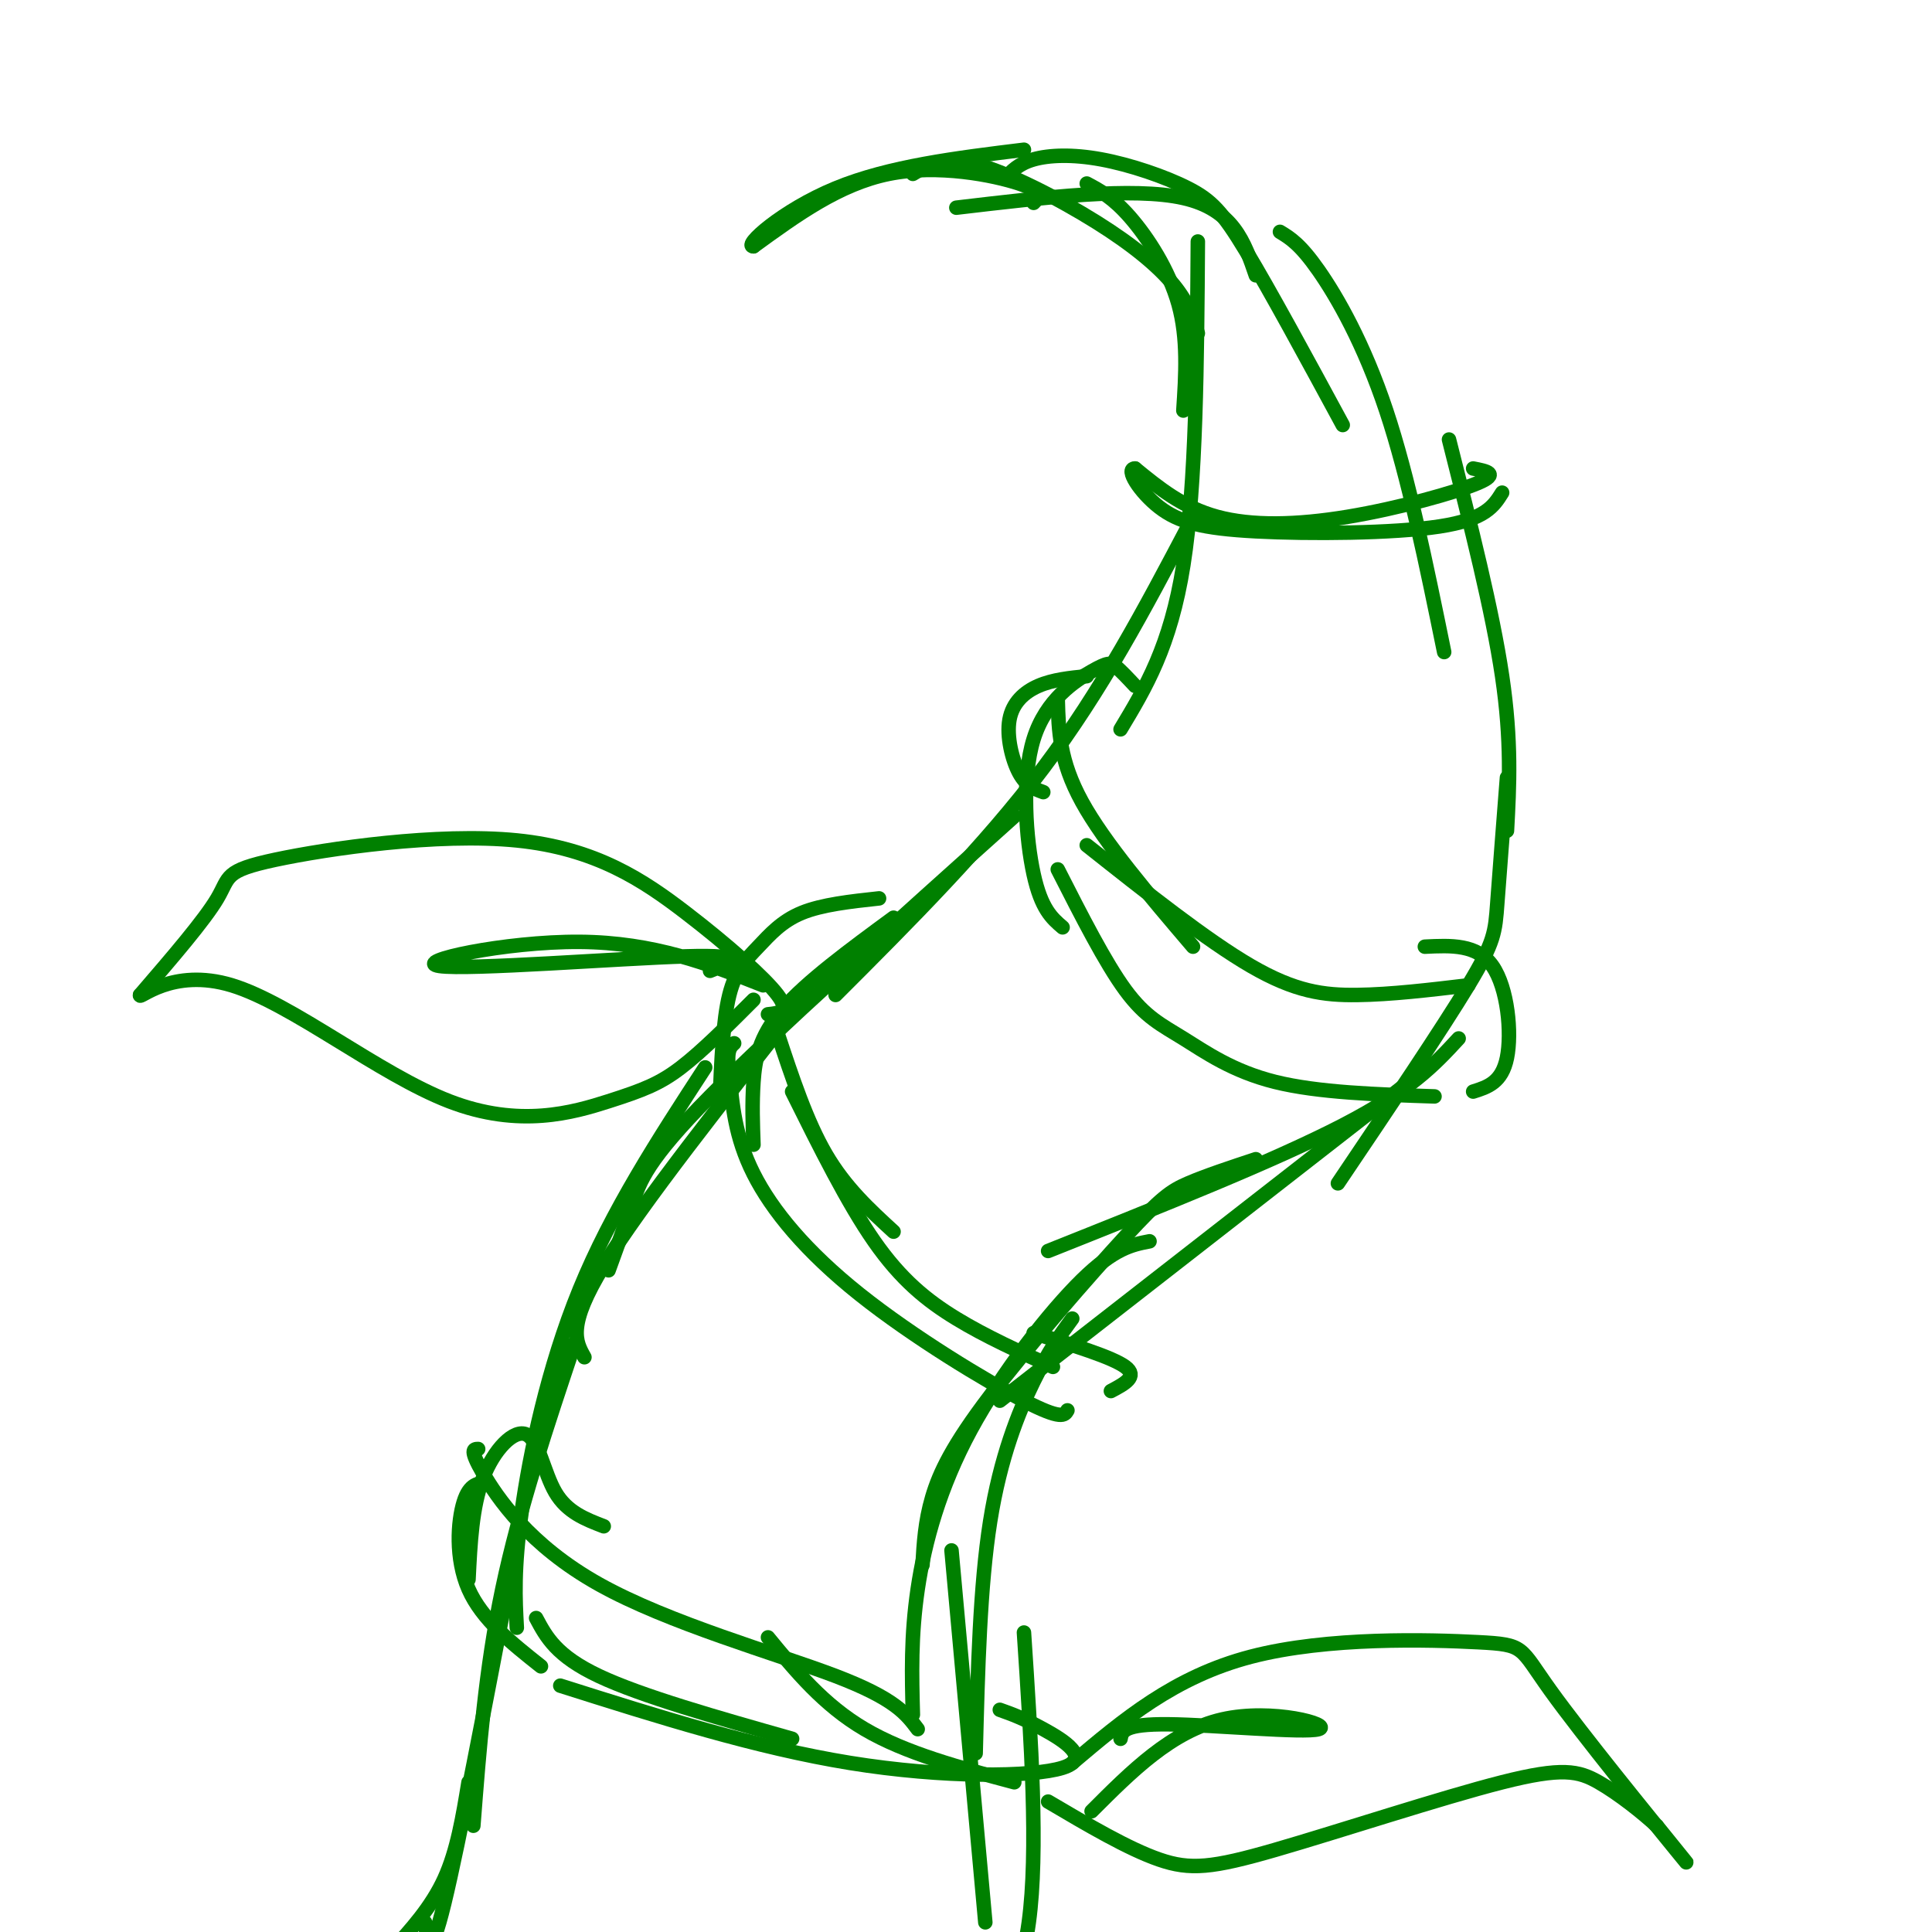 <svg viewBox='0 0 400 400' version='1.1' xmlns='http://www.w3.org/2000/svg' xmlns:xlink='http://www.w3.org/1999/xlink'><g fill='none' stroke='#008000' stroke-width='3' stroke-linecap='round' stroke-linejoin='round'><path d='M81,404c4.167,-4.583 8.333,-9.167 11,-15c2.667,-5.833 3.833,-12.917 5,-20'/><path d='M88,398c0.500,4.167 1.000,8.333 4,-4c3.000,-12.333 8.500,-41.167 14,-70'/><path d='M98,378c1.250,-16.167 2.500,-32.333 6,-49c3.500,-16.667 9.250,-33.833 15,-51'/><path d='M107,337c-0.333,-6.044 -0.667,-12.089 1,-24c1.667,-11.911 5.333,-29.689 12,-46c6.667,-16.311 16.333,-31.156 26,-46'/><path d='M121,281c-1.833,-3.250 -3.667,-6.500 4,-19c7.667,-12.500 24.833,-34.250 42,-56'/><path d='M126,263c1.733,-4.756 3.467,-9.511 5,-14c1.533,-4.489 2.867,-8.711 16,-22c13.133,-13.289 38.067,-35.644 63,-58'/><path d='M173,206c15.417,-15.417 30.833,-30.833 43,-47c12.167,-16.167 21.083,-33.083 30,-50'/><path d='M232,151c5.167,-8.583 10.333,-17.167 13,-34c2.667,-16.833 2.833,-41.917 3,-67'/><path d='M245,85c0.489,-7.444 0.978,-14.889 -1,-22c-1.978,-7.111 -6.422,-13.889 -10,-18c-3.578,-4.111 -6.289,-5.556 -9,-7'/><path d='M248,69c-0.970,-3.125 -1.940,-6.250 -5,-10c-3.060,-3.750 -8.208,-8.125 -16,-13c-7.792,-4.875 -18.226,-10.250 -25,-12c-6.774,-1.750 -9.887,0.125 -13,2'/><path d='M214,42c1.111,-1.133 2.222,-2.267 -3,-4c-5.222,-1.733 -16.778,-4.067 -27,-2c-10.222,2.067 -19.111,8.533 -28,15'/><path d='M156,51c-2.311,0.022 5.911,-7.422 17,-12c11.089,-4.578 25.044,-6.289 39,-8'/><path d='M198,43c18.333,-2.167 36.667,-4.333 47,-2c10.333,2.333 12.667,9.167 15,16'/><path d='M208,37c1.432,-1.555 2.864,-3.110 6,-4c3.136,-0.890 7.974,-1.115 14,0c6.026,1.115 13.238,3.569 18,6c4.762,2.431 7.075,4.837 12,13c4.925,8.163 12.463,22.081 20,36'/><path d='M265,48c2.089,1.267 4.178,2.533 8,8c3.822,5.467 9.378,15.133 14,29c4.622,13.867 8.311,31.933 12,50'/><path d='M300,91c4.500,17.750 9.000,35.500 11,49c2.000,13.500 1.500,22.750 1,32'/><path d='M312,161c-0.778,10.000 -1.556,20.000 -2,26c-0.444,6.000 -0.556,8.000 -6,17c-5.444,9.000 -16.222,25.000 -27,41'/><path d='M302,215c-4.917,5.333 -9.833,10.667 -24,18c-14.167,7.333 -37.583,16.667 -61,26'/><path d='M293,223c0.000,0.000 -86.000,67.000 -86,67'/><path d='M260,240c-5.201,1.722 -10.402,3.445 -14,5c-3.598,1.555 -5.593,2.943 -13,11c-7.407,8.057 -20.225,22.785 -28,33c-7.775,10.215 -10.507,15.919 -12,21c-1.493,5.081 -1.746,9.541 -2,14'/><path d='M238,257c-3.637,0.702 -7.274,1.405 -14,8c-6.726,6.595 -16.542,19.083 -23,31c-6.458,11.917 -9.560,23.262 -11,33c-1.440,9.738 -1.220,17.869 -1,26'/><path d='M222,273c-2.444,3.333 -4.889,6.667 -8,13c-3.111,6.333 -6.889,15.667 -9,29c-2.111,13.333 -2.556,30.667 -3,48'/><path d='M197,321c0.000,0.000 7.000,77.000 7,77'/><path d='M212,338c1.500,22.667 3.000,45.333 1,60c-2.000,14.667 -7.500,21.333 -13,28'/><path d='M210,369c-11.250,-3.000 -22.500,-6.000 -31,-11c-8.500,-5.000 -14.250,-12.000 -20,-19'/><path d='M190,358c-2.351,-3.155 -4.702,-6.310 -17,-11c-12.298,-4.690 -34.542,-10.917 -49,-19c-14.458,-8.083 -21.131,-18.024 -24,-23c-2.869,-4.976 -1.935,-4.988 -1,-5'/><path d='M125,316c-3.798,-1.458 -7.595,-2.917 -10,-7c-2.405,-4.083 -3.417,-10.792 -6,-12c-2.583,-1.208 -6.738,3.083 -9,9c-2.262,5.917 -2.631,13.458 -3,21'/><path d='M101,307c-1.889,0.044 -3.778,0.089 -5,4c-1.222,3.911 -1.778,11.689 1,18c2.778,6.311 8.889,11.156 15,16'/><path d='M111,335c2.083,3.917 4.167,7.833 13,12c8.833,4.167 24.417,8.583 40,13'/><path d='M116,349c20.315,6.435 40.631,12.869 60,16c19.369,3.131 37.792,2.958 44,1c6.208,-1.958 0.202,-5.702 -4,-8c-4.202,-2.298 -6.601,-3.149 -9,-4'/><path d='M221,292c-0.583,1.024 -1.167,2.048 -9,-2c-7.833,-4.048 -22.917,-13.167 -34,-22c-11.083,-8.833 -18.167,-17.381 -22,-25c-3.833,-7.619 -4.417,-14.310 -5,-21'/><path d='M151,222c-0.667,-4.500 0.167,-5.250 1,-6'/><path d='M182,186c-5.911,0.643 -11.821,1.286 -16,3c-4.179,1.714 -6.625,4.500 -9,7c-2.375,2.500 -4.679,4.714 -6,10c-1.321,5.286 -1.661,13.643 -2,22'/><path d='M185,190c-9.044,6.644 -18.089,13.289 -23,19c-4.911,5.711 -5.689,10.489 -6,15c-0.311,4.511 -0.156,8.756 0,13'/><path d='M161,214c3.000,9.083 6.000,18.167 10,25c4.000,6.833 9.000,11.417 14,16'/><path d='M164,226c5.733,11.533 11.467,23.067 17,31c5.533,7.933 10.867,12.267 17,16c6.133,3.733 13.067,6.867 20,10'/><path d='M214,276c8.167,2.500 16.333,5.000 19,7c2.667,2.000 -0.167,3.500 -3,5'/><path d='M304,204c-8.022,0.956 -16.044,1.911 -23,2c-6.956,0.089 -12.844,-0.689 -22,-6c-9.156,-5.311 -21.578,-15.156 -34,-25'/><path d='M247,196c-9.167,-10.750 -18.333,-21.500 -23,-30c-4.667,-8.500 -4.833,-14.750 -5,-21'/><path d='M235,142c-1.478,-1.585 -2.957,-3.171 -4,-4c-1.043,-0.829 -1.651,-0.903 -5,1c-3.349,1.903 -9.440,5.781 -12,14c-2.560,8.219 -1.589,20.777 0,28c1.589,7.223 3.794,9.112 6,11'/><path d='M219,180c4.929,9.685 9.857,19.369 14,25c4.143,5.631 7.500,7.208 12,10c4.500,2.792 10.143,6.798 19,9c8.857,2.202 20.929,2.601 33,3'/><path d='M305,226c2.978,-0.933 5.956,-1.867 7,-7c1.044,-5.133 0.156,-14.467 -3,-19c-3.156,-4.533 -8.578,-4.267 -14,-4'/><path d='M216,164c-1.768,-0.643 -3.536,-1.286 -5,-4c-1.464,-2.714 -2.625,-7.500 -2,-11c0.625,-3.500 3.036,-5.714 6,-7c2.964,-1.286 6.482,-1.643 10,-2'/><path d='M305,97c2.774,0.536 5.548,1.071 1,3c-4.548,1.929 -16.417,5.250 -27,7c-10.583,1.750 -19.881,1.929 -27,0c-7.119,-1.929 -12.060,-5.964 -17,-10'/><path d='M235,97c-2.145,-0.032 0.992,4.888 5,8c4.008,3.112 8.887,4.415 20,5c11.113,0.585 28.461,0.453 38,-1c9.539,-1.453 11.270,-4.226 13,-7'/><path d='M159,210c2.322,-0.244 4.644,-0.489 2,-4c-2.644,-3.511 -10.256,-10.289 -19,-17c-8.744,-6.711 -18.622,-13.356 -35,-15c-16.378,-1.644 -39.256,1.711 -50,4c-10.744,2.289 -9.356,3.511 -12,8c-2.644,4.489 -9.322,12.244 -16,20'/><path d='M29,206c-0.418,1.203 6.537,-5.791 19,-2c12.463,3.791 30.433,18.367 45,24c14.567,5.633 25.729,2.324 33,0c7.271,-2.324 10.649,-3.664 15,-7c4.351,-3.336 9.676,-8.668 15,-14'/><path d='M158,204c-11.292,-4.446 -22.583,-8.893 -38,-9c-15.417,-0.107 -34.958,4.125 -29,5c5.958,0.875 37.417,-1.607 51,-2c13.583,-0.393 9.292,1.304 5,3'/><path d='M222,365c10.557,-8.927 21.113,-17.853 37,-22c15.887,-4.147 37.104,-3.514 47,-3c9.896,0.514 8.472,0.907 15,10c6.528,9.093 21.008,26.884 26,33c4.992,6.116 0.496,0.558 -4,-5'/><path d='M343,378c-2.803,-2.603 -7.812,-6.612 -12,-9c-4.188,-2.388 -7.556,-3.156 -20,0c-12.444,3.156 -33.966,10.234 -47,14c-13.034,3.766 -17.581,4.219 -24,2c-6.419,-2.219 -14.709,-7.109 -23,-12'/><path d='M226,375c8.286,-8.304 16.571,-16.607 27,-19c10.429,-2.393 23.000,1.125 20,2c-3.000,0.875 -21.571,-0.893 -31,-1c-9.429,-0.107 -9.714,1.446 -10,3'/></g>
</svg>